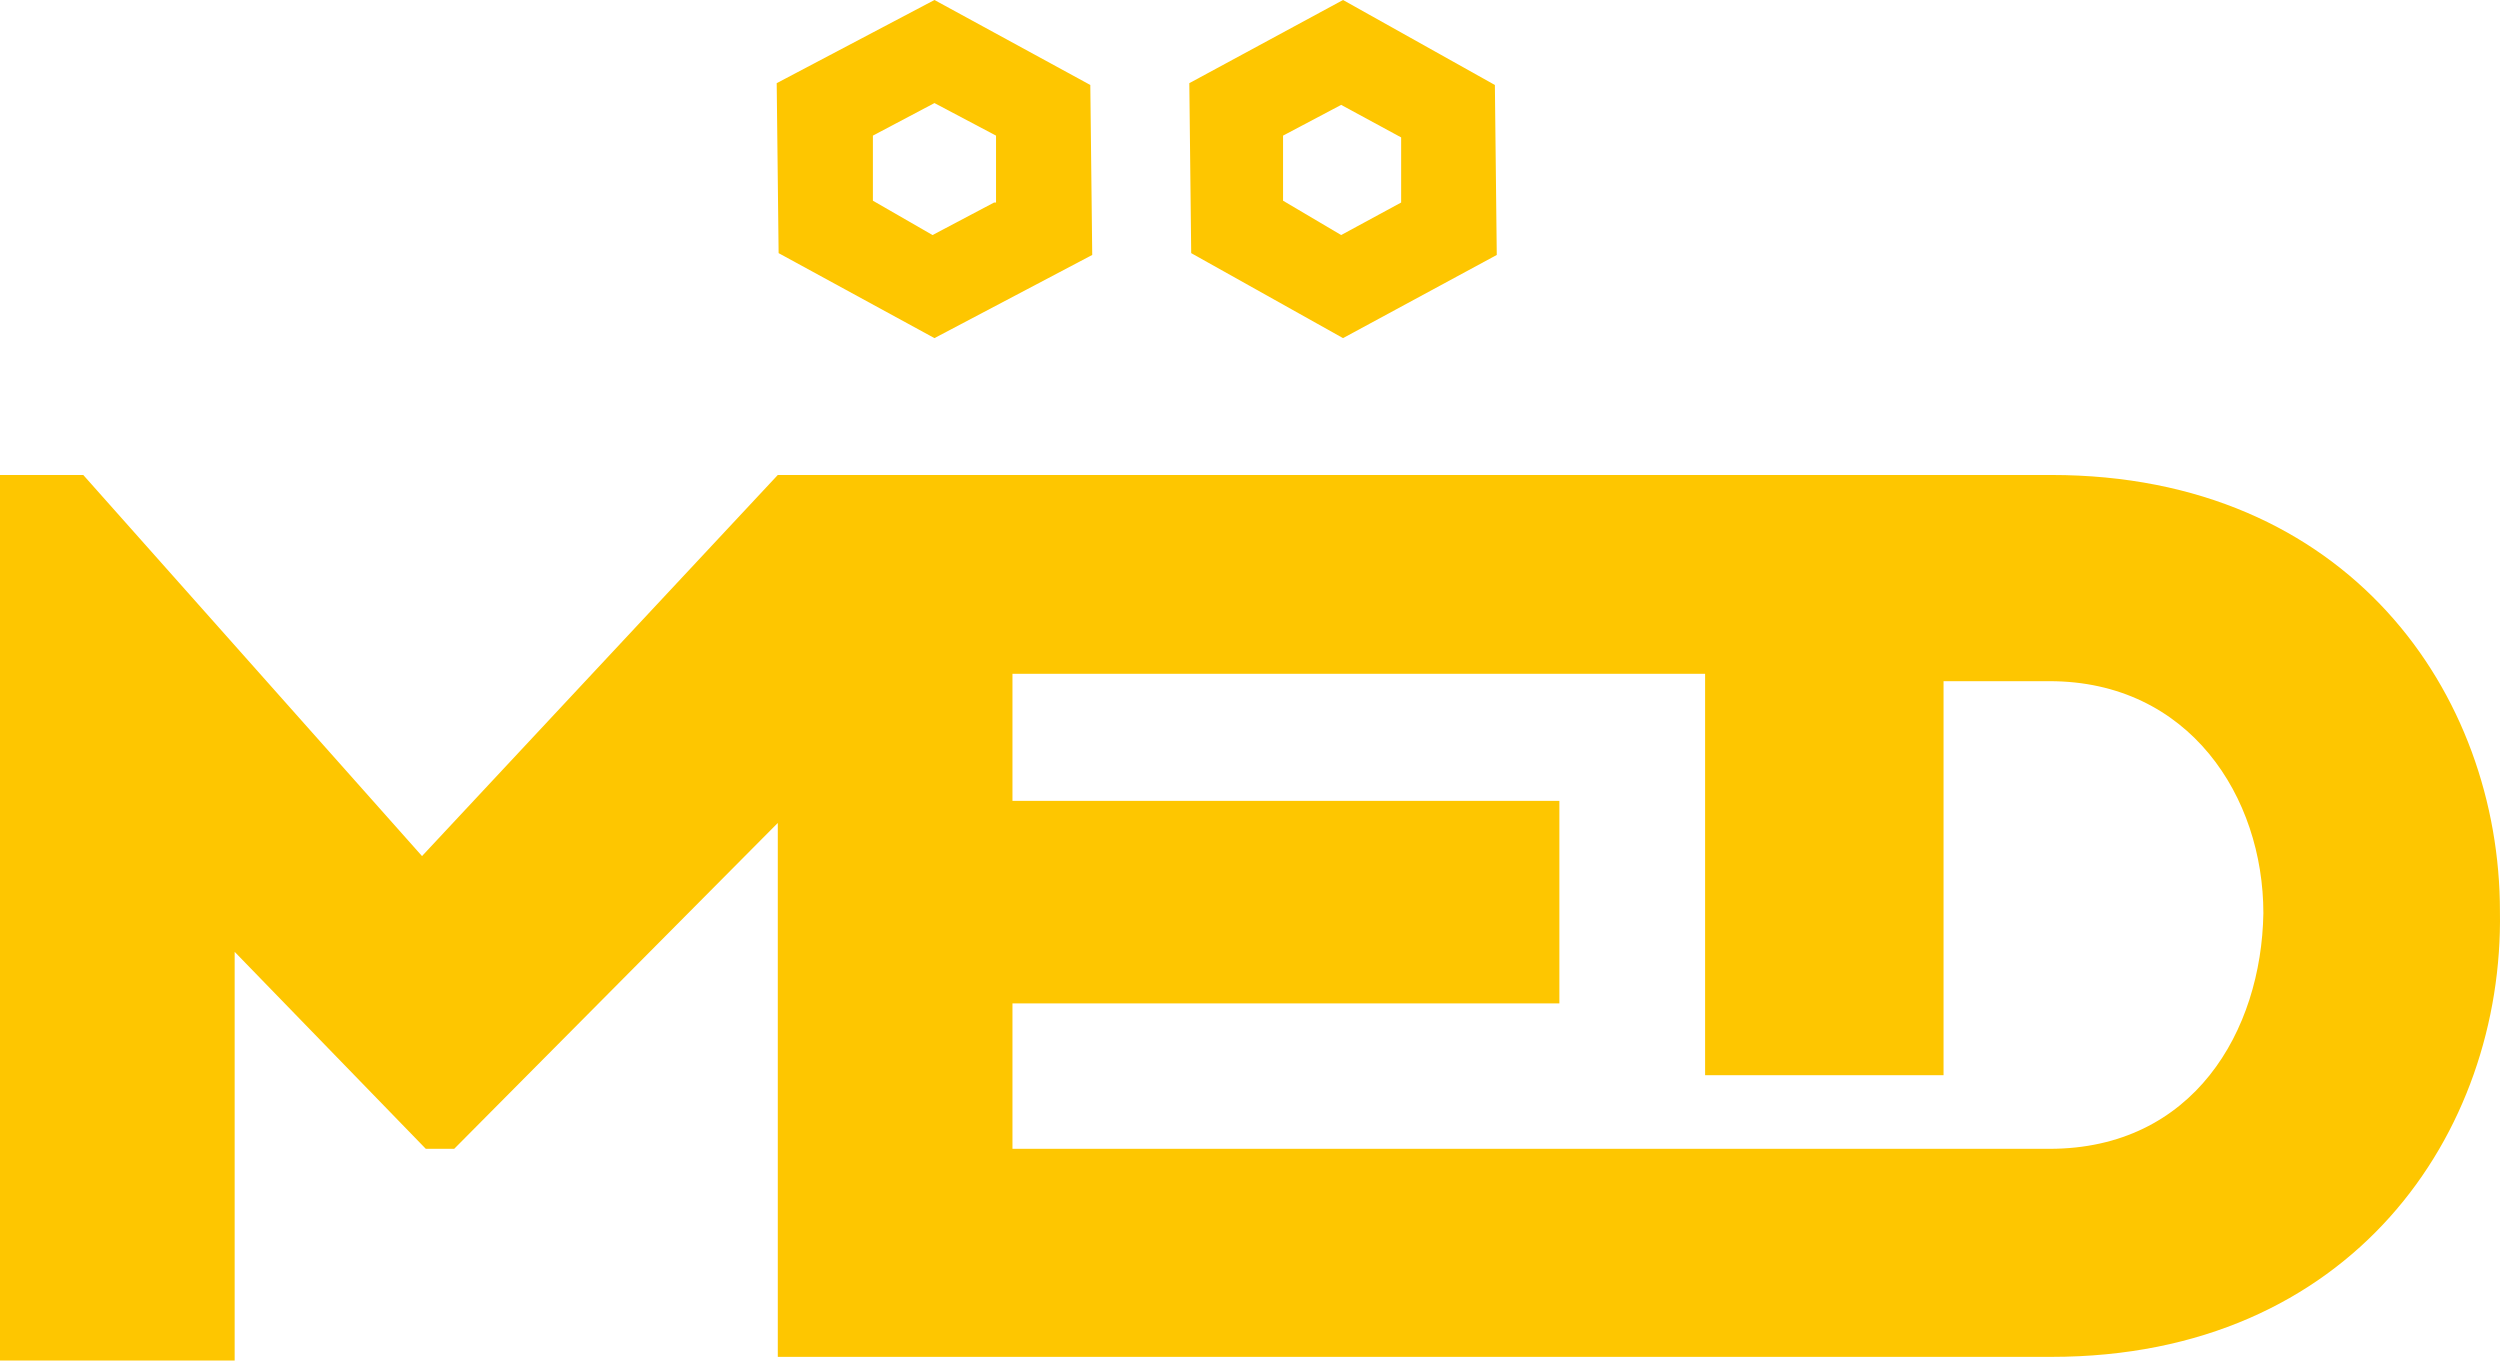 <?xml version="1.0" encoding="UTF-8"?> <svg xmlns="http://www.w3.org/2000/svg" width="146" height="80" viewBox="0 0 146 80" fill="none"> <path d="M119.803 27.739H45.423L24.646 49.995L4.863 27.739H0V79.456H13.704V55.587L24.867 67.091H26.525L45.423 48.06V79.241H119.803C137.375 79.241 146.217 66.123 145.996 53.221C145.996 40.534 137.154 27.739 119.803 27.739ZM119.692 67.091H59.128V58.597H91.068V46.77H59.128V39.351H99.578V62.79H113.503V39.781H119.692C127.871 39.781 132.181 46.555 132.181 53.329C132.071 60.21 128.092 67.091 119.692 67.091Z" fill="#FEC600"></path> <path d="M63.674 4.963L54.572 0L45.359 4.857L45.471 14.783L54.572 19.746L63.786 14.889L63.674 4.963ZM58.056 11.827L54.46 13.727L50.977 11.721V7.92L54.572 6.019L58.168 7.92V11.827H58.056Z" fill="#FEC600"></path> <path d="M87.301 4.963L78.433 0L69.456 4.857L69.566 14.783L78.433 19.746L87.411 14.889L87.301 4.963ZM81.827 11.827L78.324 13.727L74.93 11.721V7.92L78.324 6.125L81.827 8.025V11.827Z" fill="#FEC600"></path> </svg> 